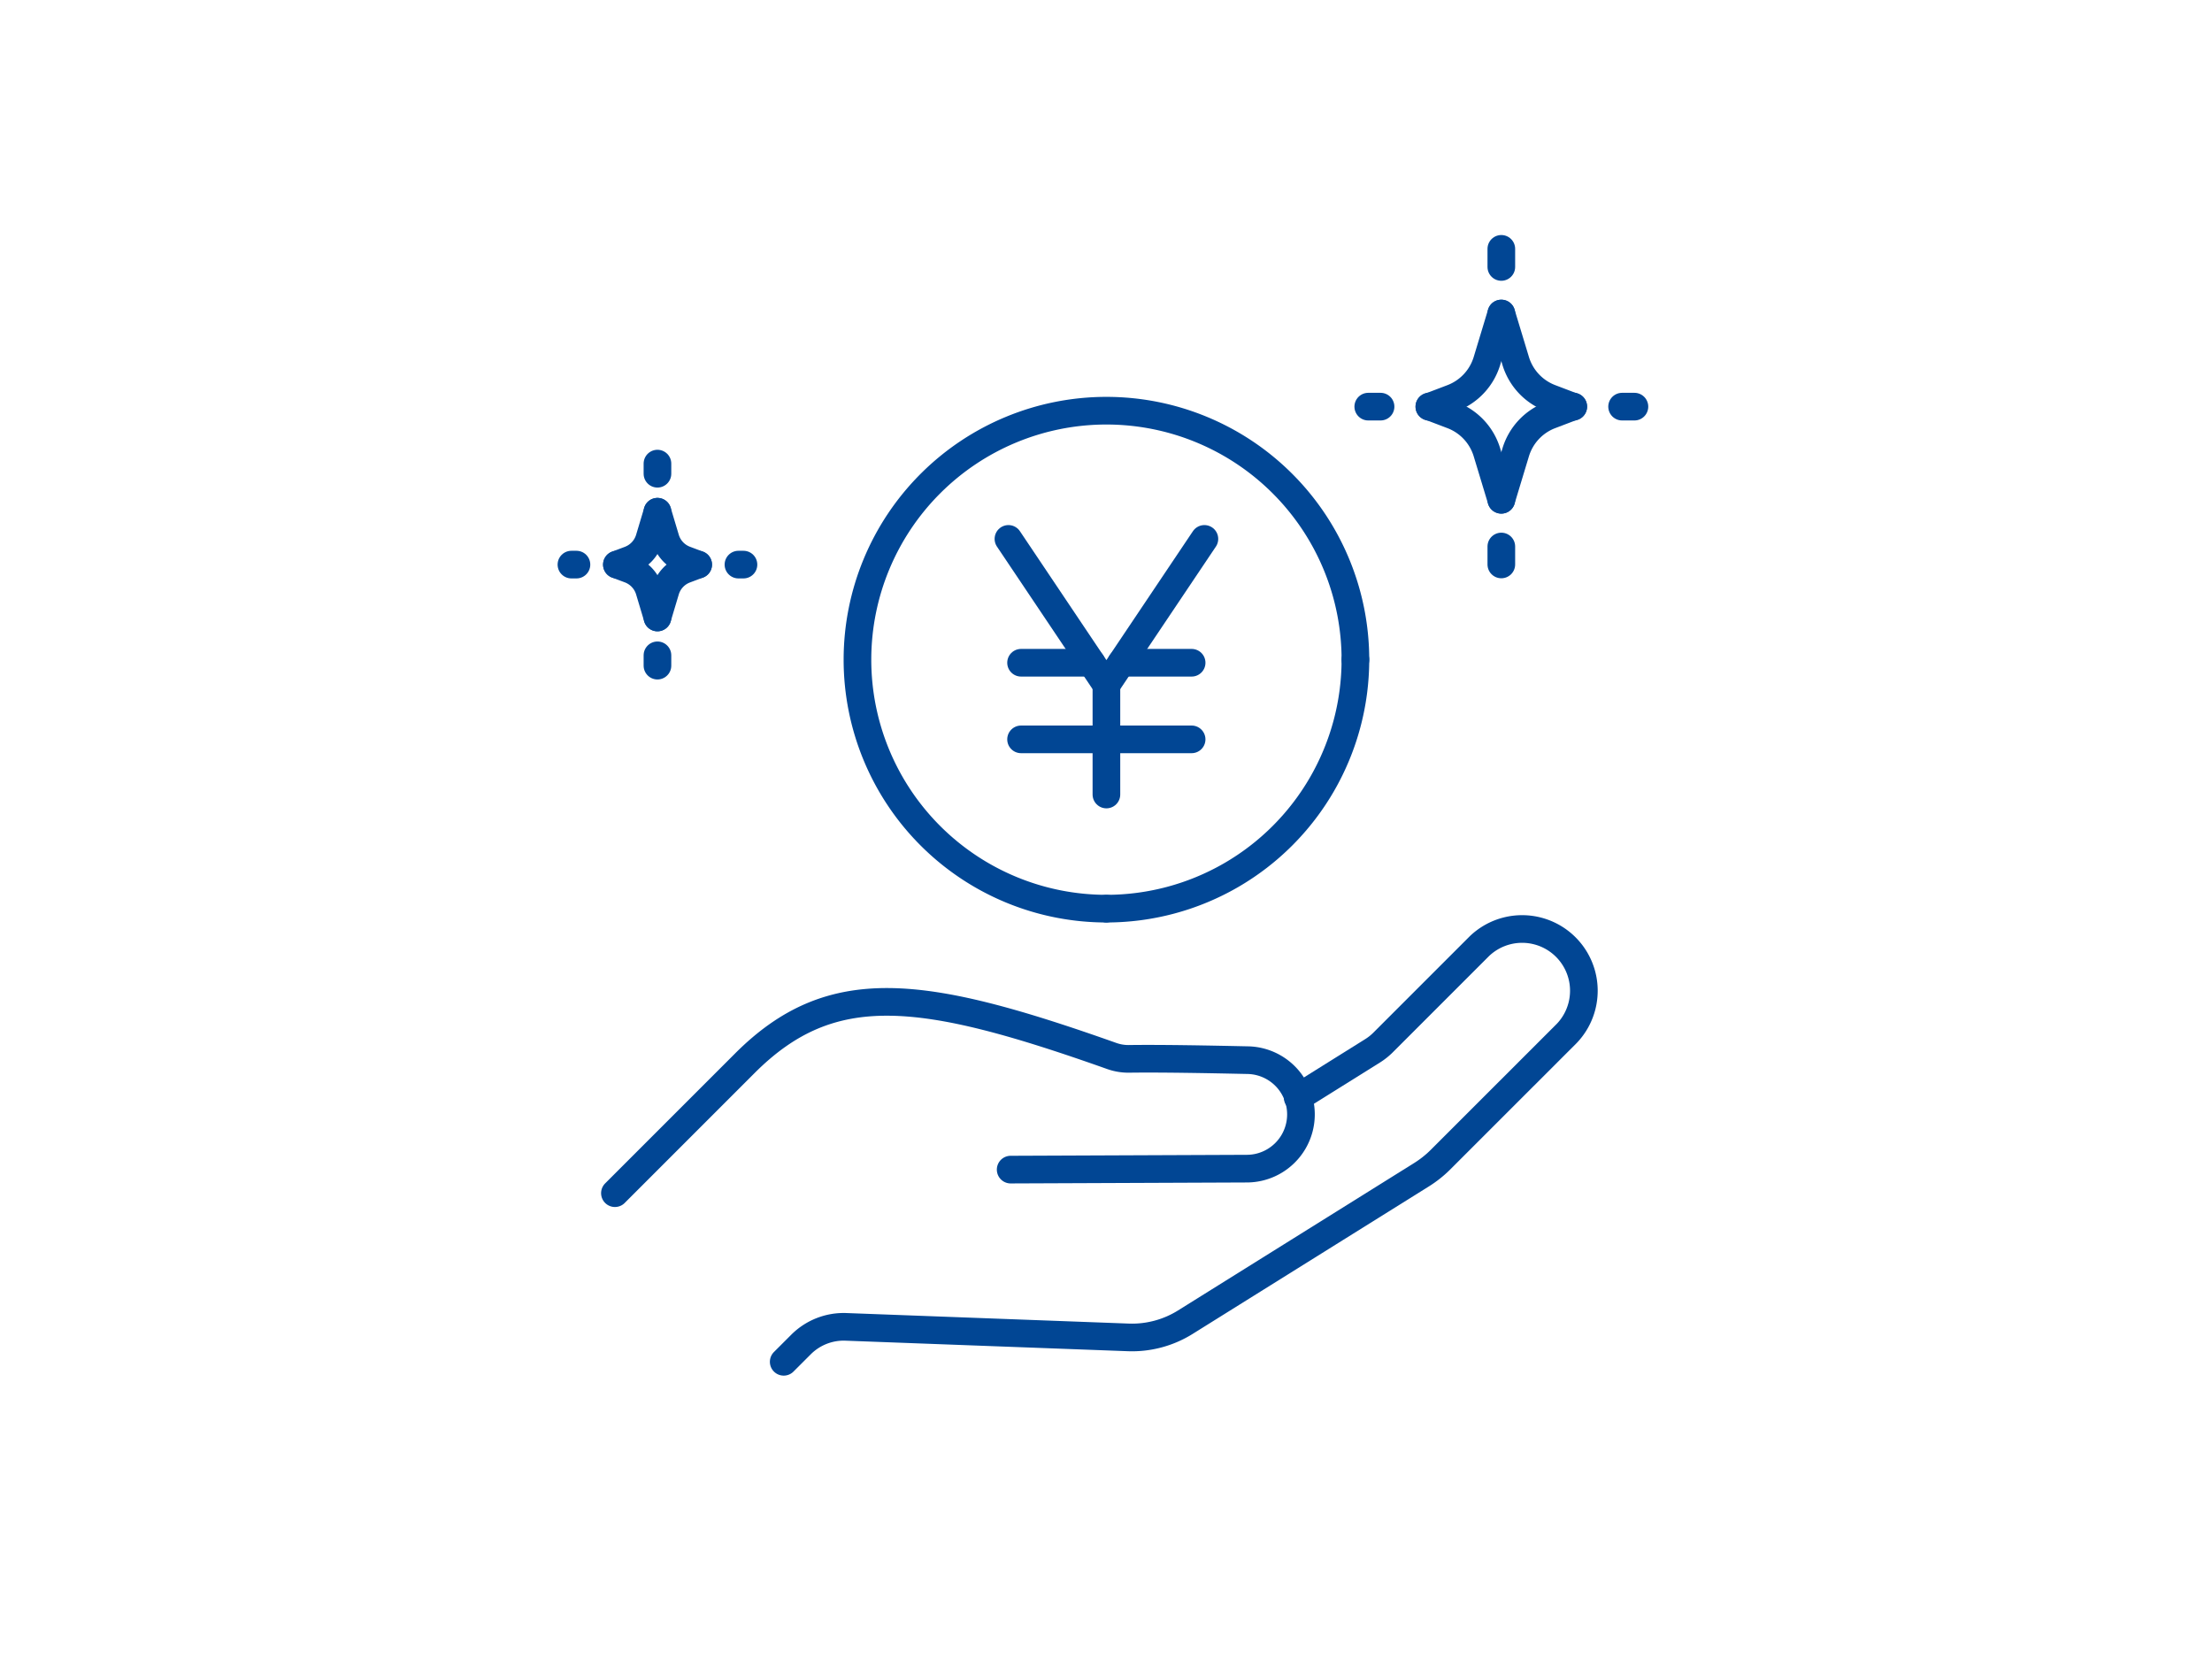 <svg xmlns="http://www.w3.org/2000/svg" width="240" height="180" viewBox="0 0 240 180">
  <defs>
    <style>
      .cls-1, .cls-2 {
        fill: none;
      }

      .cls-2 {
        stroke: #014694;
        stroke-linecap: round;
        stroke-linejoin: round;
        stroke-width: 3px;
      }
    </style>
  </defs>
  <g id="icon_greatvalue" transform="translate(-690 -1367)">
    <rect id="長方形_18994" data-name="長方形 18994" class="cls-1" width="240" height="180" transform="translate(690 1367)"/>
    <g id="グループ_4570" data-name="グループ 4570" transform="translate(628.669 503.334)">
      <g id="グループ_4566" data-name="グループ 4566" transform="translate(128.05 964.359)">
        <path id="パス_9606" data-name="パス 9606" class="cls-2" d="M127.679,986.7l14.1-14.1c9.385-9.384,19.174-8.1,39.838-.772a5.438,5.438,0,0,0,1.772.3c3.578-.052,8.893.053,12.945.14a5.886,5.886,0,0,1-.123,11.771l-25.594.105" transform="translate(-127.679 -957.935)"/>
        <path id="パス_9607" data-name="パス 9607" class="cls-2" d="M144.552,1005.624l1.878-1.877a6.555,6.555,0,0,1,4.894-1.912l30.593,1.141a10.918,10.918,0,0,0,6.21-1.649l25.68-16.034a11.737,11.737,0,0,0,1.947-1.543L229.508,970a6.7,6.7,0,0,0-9.473-9.473l-10.419,10.419a6.531,6.531,0,0,1-1.158.93l-8.139,5.087" transform="translate(-126.239 -958.564)"/>
      </g>
      <g id="グループ_4567" data-name="グループ 4567" transform="translate(154.362 908.225)">
        <path id="パス_9608" data-name="パス 9608" class="cls-2" d="M178.936,960.873a27.014,27.014,0,1,1,27.016-27.014" transform="translate(-151.922 -906.844)"/>
        <path id="パス_9609" data-name="パス 9609" class="cls-2" d="M203.827,931.734a27.015,27.015,0,0,1-27.016,27.014" transform="translate(-149.798 -904.72)"/>
        <path id="パス_9610" data-name="パス 9610" class="cls-2" d="M167.018,919.661l10.63,15.841,10.631-15.841" transform="translate(-150.634 -905.75)"/>
        <path id="パス_9611" data-name="パス 9611" class="cls-2" d="M168.279,932.041h7.648" transform="translate(-150.526 -904.693)"/>
        <path id="パス_9612" data-name="パス 9612" class="cls-2" d="M178.3,932.041h7.631" transform="translate(-149.671 -904.693)"/>
        <path id="パス_9613" data-name="パス 9613" class="cls-2" d="M168.279,939.7h18.506" transform="translate(-150.526 -904.039)"/>
        <path id="パス_9614" data-name="パス 9614" class="cls-2" d="M176.812,934.256v11.893" transform="translate(-149.798 -904.504)"/>
      </g>
      <g id="グループ_4568" data-name="グループ 4568" transform="translate(209.786 890.666)">
        <path id="パス_9615" data-name="パス 9615" class="cls-2" d="M216.289,897.131l1.562,5.157A6.244,6.244,0,0,0,221.6,906.3l2.491.948" transform="translate(-201.852 -890.114)"/>
        <path id="パス_9616" data-name="パス 9616" class="cls-2" d="M216.9,897.131l-1.561,5.157a6.245,6.245,0,0,1-3.754,4.017l-2.491.948" transform="translate(-202.465 -890.114)"/>
        <path id="パス_9617" data-name="パス 9617" class="cls-2" d="M216.289,916.546l1.562-5.158a6.244,6.244,0,0,1,3.753-4.017l2.491-.948" transform="translate(-201.852 -889.321)"/>
        <path id="パス_9618" data-name="パス 9618" class="cls-2" d="M216.9,916.546l-1.561-5.158a6.246,6.246,0,0,0-3.754-4.017l-2.491-.948" transform="translate(-202.465 -889.321)"/>
        <path id="パス_9619" data-name="パス 9619" class="cls-2" d="M228.362,906.44H229.7" transform="translate(-200.821 -889.32)"/>
        <path id="パス_9620" data-name="パス 9620" class="cls-2" d="M202.987,906.44h1.334" transform="translate(-202.987 -889.32)"/>
        <path id="パス_9621" data-name="パス 9621" class="cls-2" d="M216.289,892.63v-1.964" transform="translate(-201.852 -890.666)"/>
        <path id="パス_9622" data-name="パス 9622" class="cls-2" d="M216.289,922.368v-1.947" transform="translate(-201.852 -888.126)"/>
      </g>
      <g id="グループ_4569" data-name="グループ 4569" transform="translate(123.331 913.961)">
        <path id="パス_9623" data-name="パス 9623" class="cls-2" d="M131.93,916.946l.877,2.929a3.51,3.51,0,0,0,2.14,2.28l1.4.526" transform="translate(-122.597 -911.718)"/>
        <path id="パス_9624" data-name="パス 9624" class="cls-2" d="M132.276,916.946l-.878,2.929a3.525,3.525,0,0,1-2.122,2.28l-1.4.526" transform="translate(-122.943 -911.718)"/>
        <path id="パス_9625" data-name="パス 9625" class="cls-2" d="M131.93,927.967l.877-2.929a3.506,3.506,0,0,1,2.14-2.28l1.4-.526" transform="translate(-122.597 -911.267)"/>
        <path id="パス_9626" data-name="パス 9626" class="cls-2" d="M132.276,927.967l-.878-2.929a3.52,3.52,0,0,0-2.122-2.28l-1.4-.526" transform="translate(-122.943 -911.267)"/>
        <path id="パス_9627" data-name="パス 9627" class="cls-2" d="M140.027,922.231h.544" transform="translate(-121.906 -911.267)"/>
        <path id="パス_9628" data-name="パス 9628" class="cls-2" d="M123.331,922.231h.544" transform="translate(-123.331 -911.267)"/>
        <path id="パス_9629" data-name="パス 9629" class="cls-2" d="M131.93,913.234v-1.1" transform="translate(-122.597 -912.129)"/>
        <path id="パス_9630" data-name="パス 9630" class="cls-2" d="M131.93,932.42V931.3" transform="translate(-122.597 -910.493)"/>
      </g>
    </g>
  </g>
</svg>

